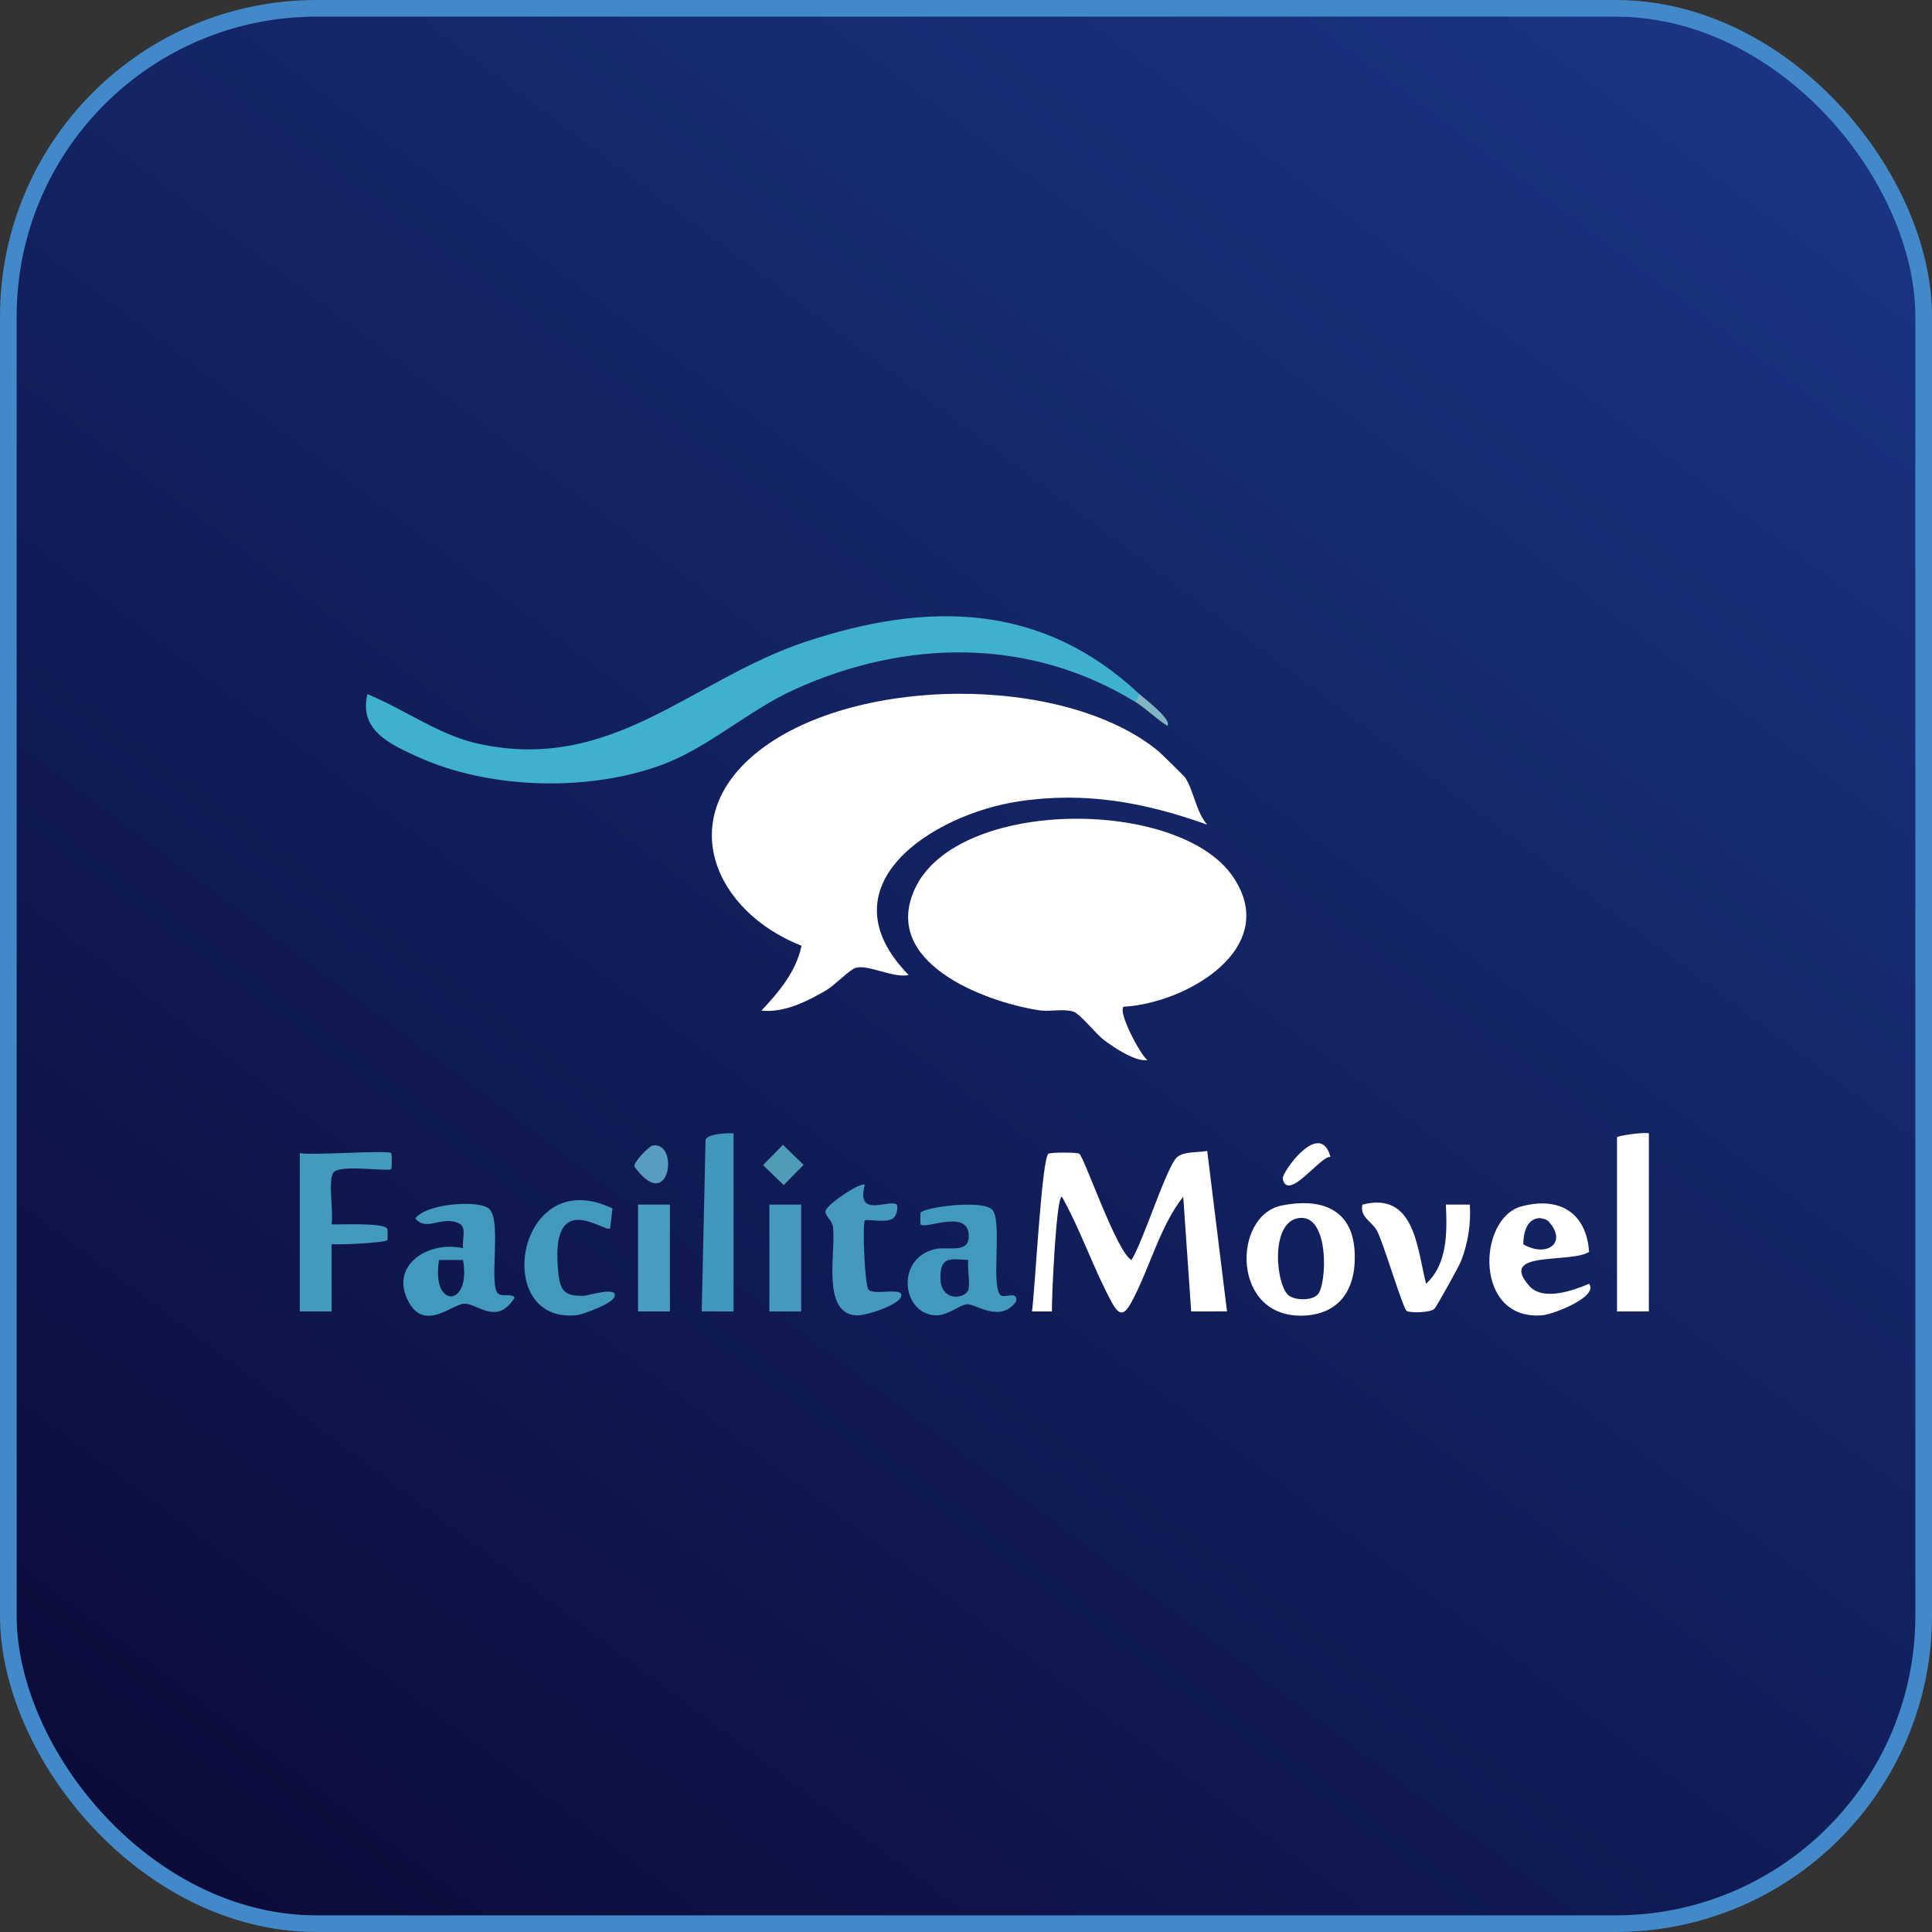 <svg xmlns="http://www.w3.org/2000/svg" width="116" height="116" viewBox="0 0 116 116" fill="none"><rect x="0" y="0" width="116" height="116" fill="#333333" stroke="none"/><rect x="0.5" y="0.5" width="115" height="115" rx="18.5" fill="url(#paint0_linear_0_9108)" stroke="#4289C9"></rect><g clip-path="url(#clip0_0_9108)"><path d="M69.53 45.082C69.66 45.187 71.085 46.583 71.151 46.677C71.65 47.394 71.825 48.779 72.479 49.513C68.727 48.172 65.157 47.512 61.158 48.117C55.967 48.903 49.324 53.188 54.559 58.541C53.654 58.748 52.156 57.903 51.389 58.105C51.032 58.199 50.092 59.177 49.618 59.452C48.449 60.129 47.105 60.818 45.718 60.68C46.769 59.549 47.791 58.357 48.126 56.785C42.948 54.748 40.514 49.244 45.364 45.244C51.048 40.557 63.805 40.42 69.53 45.082Z" fill="white"></path><path d="M67.459 60.446C67.117 60.779 68.439 63.289 68.892 63.654C68.168 63.745 66.947 62.944 66.285 62.445C65.773 62.057 64.857 60.859 64.425 60.731C63.813 60.552 63.024 60.763 62.352 60.654C58.992 60.116 52.878 57.76 54.941 53.342C57.481 47.903 70.757 47.879 74.016 52.62C76.972 56.923 71.216 60.247 67.459 60.446Z" fill="white"></path><path d="M68.416 41.676C68.843 42.151 68.826 42.254 68.177 42.151C61.814 38.253 54.393 38.366 47.706 41.397C44.934 42.654 42.597 44.847 39.805 45.896C35.378 47.56 29.387 47.4 25.081 45.443C23.39 44.675 21.535 43.824 22.062 41.677C24.298 42.589 26.34 44.137 28.738 44.659C36.792 46.412 41.508 40.807 48.398 38.522C55.759 36.083 62.563 36.196 68.415 41.676H68.416Z" fill="#3FB0CD"></path><path d="M68.416 41.676C68.659 41.905 70.414 43.213 70.086 43.577C69.437 43.176 68.819 42.546 68.177 42.151L68.416 41.676Z" fill="#80B5C1"></path><path d="M73.673 78.738L71.521 78.742L71.042 71.851C69.637 73.631 69.035 76.135 67.949 78.158C67.487 79.018 67.193 79.018 66.731 78.158C65.635 76.118 64.889 73.868 63.756 71.848C63.408 71.86 63.137 78.073 63.159 78.742H61.962C62.135 77.589 62.544 69.52 62.952 69.27C63.099 69.181 64.66 69.181 64.797 69.27C65.1 69.461 67.026 75.147 67.933 75.652C68.612 74.63 70.048 70.007 70.68 69.471C71.087 69.124 71.947 69.207 72.483 69.103L73.671 78.738H73.673Z" fill="white"></path><path d="M23.496 69.237C23.529 69.272 23.53 70.152 23.496 70.186C23.314 70.376 20.387 69.881 20.014 70.409C19.682 70.883 20.038 72.812 19.909 73.514C20.475 73.532 23.02 73.405 23.246 73.765C23.283 73.824 23.281 74.436 23.257 74.462C23.107 74.618 20.377 74.756 19.91 74.7V78.74H18V69.236C18.727 69.383 23.305 69.039 23.496 69.236V69.237Z" fill="#439ABC"></path><path d="M99 68.049V78.741H97.088V68.287C97.088 68.191 98.752 67.956 99 68.049Z" fill="white"></path><path d="M85.622 77.078C86.924 75.892 86.886 73.965 86.813 72.324H88.249C88.326 73.475 88.14 74.647 87.721 75.721C87.596 76.038 86.244 78.478 86.121 78.587C85.861 78.815 84.681 78.848 84.458 78.708C84.235 78.567 83.079 74.683 82.694 73.928C82.388 73.329 81.643 73.114 81.798 72.326C84.92 71.528 85.071 74.864 85.622 77.076V77.078Z" fill="white"></path><path d="M51.928 71.139C51.355 73.201 53.462 71.953 53.839 72.327C53.931 72.419 53.873 72.981 53.607 73.163C53.187 73.449 52.031 73.174 51.928 73.276C51.778 73.422 51.907 77.087 52.141 77.416C52.439 77.834 54.433 77.191 54.078 77.907C53.834 78.398 51.931 79.03 51.355 78.976C49.307 78.783 50.209 75.105 50.01 73.644C49.962 73.287 49.524 72.98 49.565 72.717C49.629 72.307 51.737 70.919 51.929 71.141L51.928 71.139Z" fill="#4499BD"></path><path d="M44.044 68.049V78.741L42.133 78.738L42.362 68.445C42.45 68.069 43.677 68.02 44.044 68.049Z" fill="#4198BD"></path><path d="M36.636 73.753C36.347 74.069 32.942 71.167 33.531 76.488C33.647 77.541 33.943 77.836 35.073 77.8C35.293 77.793 37.228 77.177 36.873 77.907C36.689 78.287 35.039 78.924 34.576 78.969C29.462 79.458 31.039 69.789 36.771 72.558L36.635 73.754L36.636 73.753Z" fill="#4399BC"></path><path d="M40.221 72.326H38.31V78.741H40.221V72.326Z" fill="#489DC0"></path><path d="M48.106 72.326H46.195V78.741H48.106V72.326Z" fill="#4699BC"></path><path d="M79.885 69.469C79.338 69.327 77.321 72.212 77.018 70.777C76.94 70.412 79.264 67.141 79.885 69.469Z" fill="white"></path><path d="M39.179 68.779C40.821 68.494 40.207 72.995 38.087 70.035C38.039 69.759 38.984 68.812 39.179 68.779Z" fill="#569DBF"></path><path d="M47.007 68.737L45.815 69.957L47.056 71.156L48.248 69.936L47.007 68.737Z" fill="#4F9CB6"></path><path d="M60.077 77.767C59.484 77.267 60.183 73.398 59.598 72.659C59.079 72.002 55.556 72.47 55.274 72.806C55.252 72.833 55.249 73.487 55.273 73.512C55.592 73.842 58.306 72.488 58.159 74.341C58.086 75.249 56.842 74.84 56.165 74.992C53.769 75.537 54.132 78.836 56.125 78.972C56.901 79.025 57.618 78.331 58.064 78.311C58.601 78.287 60.062 79.46 61.006 78.144C61.145 77.46 60.321 77.972 60.077 77.767ZM58.108 77.518C57.782 78.033 56.465 78.093 56.464 76.722C56.464 75.42 57.038 75.594 58.143 75.651C58.052 76.107 58.297 77.221 58.108 77.518Z" fill="#4199BD"></path><path d="M81.328 75.05C81.148 72.534 79.247 71.92 76.954 72.38C73.966 72.982 73.922 79.22 78.323 78.989C80.63 78.869 81.477 77.146 81.328 75.05ZM79.111 77.732C78.752 78.092 77.836 78.085 77.414 77.809C76.619 77.288 76.21 73.409 77.964 73.136C79.857 72.841 79.673 77.171 79.111 77.732Z" fill="white"></path><path d="M95.413 77.078C94.439 77.495 92.639 78.136 91.82 77.208C89.906 75.046 94.281 75.886 95.41 75.166C95.254 72.808 93.622 71.82 91.345 72.435C88.692 73.15 88.488 79.36 92.639 78.968C93.235 78.911 95.993 77.872 95.413 77.078ZM92.433 73.133C92.609 73.156 92.854 73.201 92.97 73.328C94.164 74.646 92.837 75.521 91.458 74.707C91.471 74.037 91.646 73.186 92.433 73.133Z" fill="white"></path><path d="M29.932 77.686C29.314 77.27 30.123 73.444 29.412 72.622C28.871 71.998 25.575 72.255 24.935 73.157C25.519 73.868 26.273 73.202 27.138 73.328C28.154 73.478 27.748 74.081 27.798 74.941C25.673 74.471 23.286 76.025 24.585 78.254C25.566 79.937 27.217 78.245 27.918 78.276C28.73 78.311 29.86 79.589 30.901 77.909C30.738 77.646 30.217 77.877 29.932 77.686ZM26.362 75.651H27.798C28.32 78.494 25.868 78.635 26.362 75.651Z" fill="#4199BE"></path></g><defs><linearGradient id="paint0_linear_0_9108" x1="11.45" y1="121.325" x2="120.067" y2="-23.392" gradientUnits="userSpaceOnUse"><stop stop-color="#0A0A37"></stop><stop offset="1" stop-color="#1D3D91"></stop></linearGradient><clipPath id="clip0_0_9108"><rect width="81" height="42" fill="white" transform="translate(18 37)"></rect></clipPath></defs></svg>